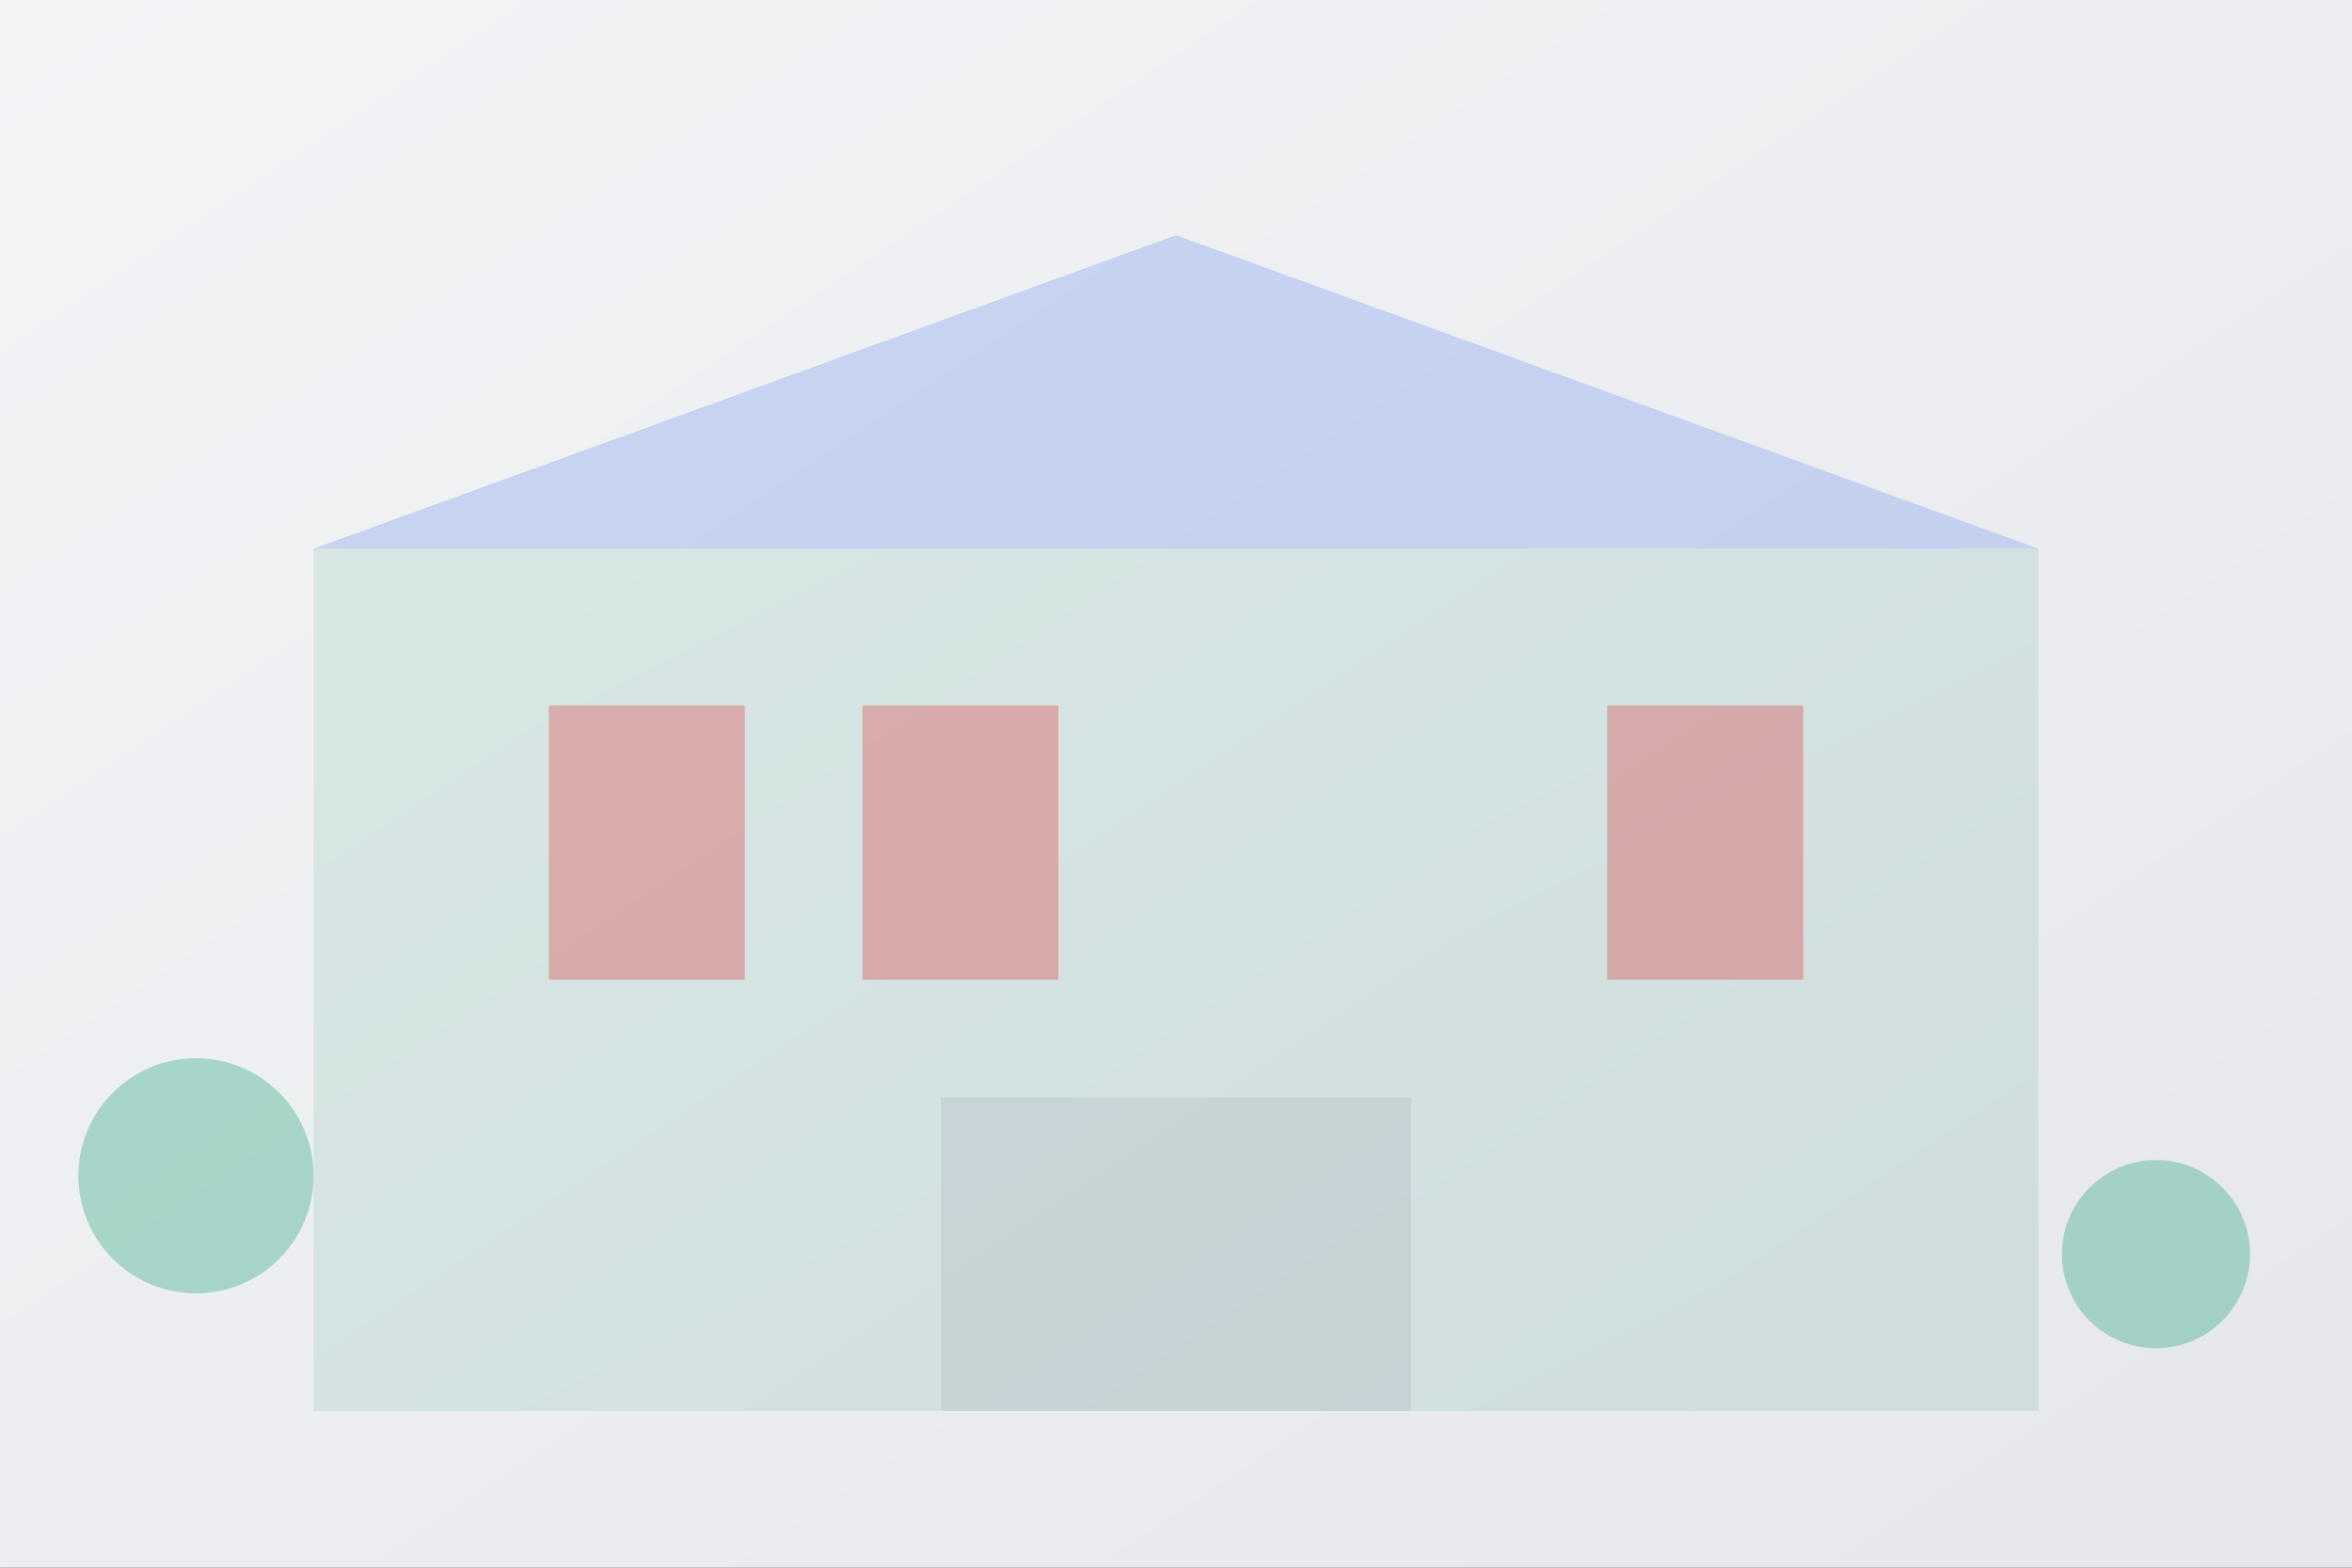 <?xml version="1.0" encoding="UTF-8"?>
<svg width="100%" height="200" viewBox="0 0 300 200" fill="none" xmlns="http://www.w3.org/2000/svg">
    <rect x="0" y="0" width="300" height="200" fill="#333333" stroke="none"/>
    <defs>
        <linearGradient id="melbourneBg" x1="0%" y1="0%" x2="100%" y2="100%">
            <stop offset="0%" style="stop-color:#f3f4f6"/>
            <stop offset="100%" style="stop-color:#e5e7eb"/>
        </linearGradient>
        <linearGradient id="melbourneBuilding" x1="0%" y1="0%" x2="100%" y2="100%">
            <stop offset="0%" style="stop-color:#059669;stop-opacity:0.1"/>
            <stop offset="100%" style="stop-color:#047857;stop-opacity:0.1"/>
        </linearGradient>
    </defs>
    <rect width="300" height="200" fill="url(#melbourneBg)"/>
    <!-- Family home style -->
    <rect x="40" y="70" width="220" height="110" fill="url(#melbourneBuilding)"/>
    <!-- Traditional roof -->
    <polygon points="40,70 150,30 260,70" fill="#2563eb" opacity="0.2"/>
    <!-- Front door and windows -->
    <rect x="70" y="90" width="25" height="35" fill="#dc2626" opacity="0.3"/>
    <rect x="110" y="90" width="25" height="35" fill="#dc2626" opacity="0.3"/>
    <rect x="205" y="90" width="25" height="35" fill="#dc2626" opacity="0.3"/>
    <!-- Garden elements -->
    <circle cx="25" cy="150" r="15" fill="#059669" opacity="0.3"/>
    <circle cx="275" cy="160" r="12" fill="#059669" opacity="0.3"/>
    <!-- Driveway -->
    <rect x="120" y="140" width="60" height="40" fill="#9ca3af" opacity="0.2"/>
</svg>